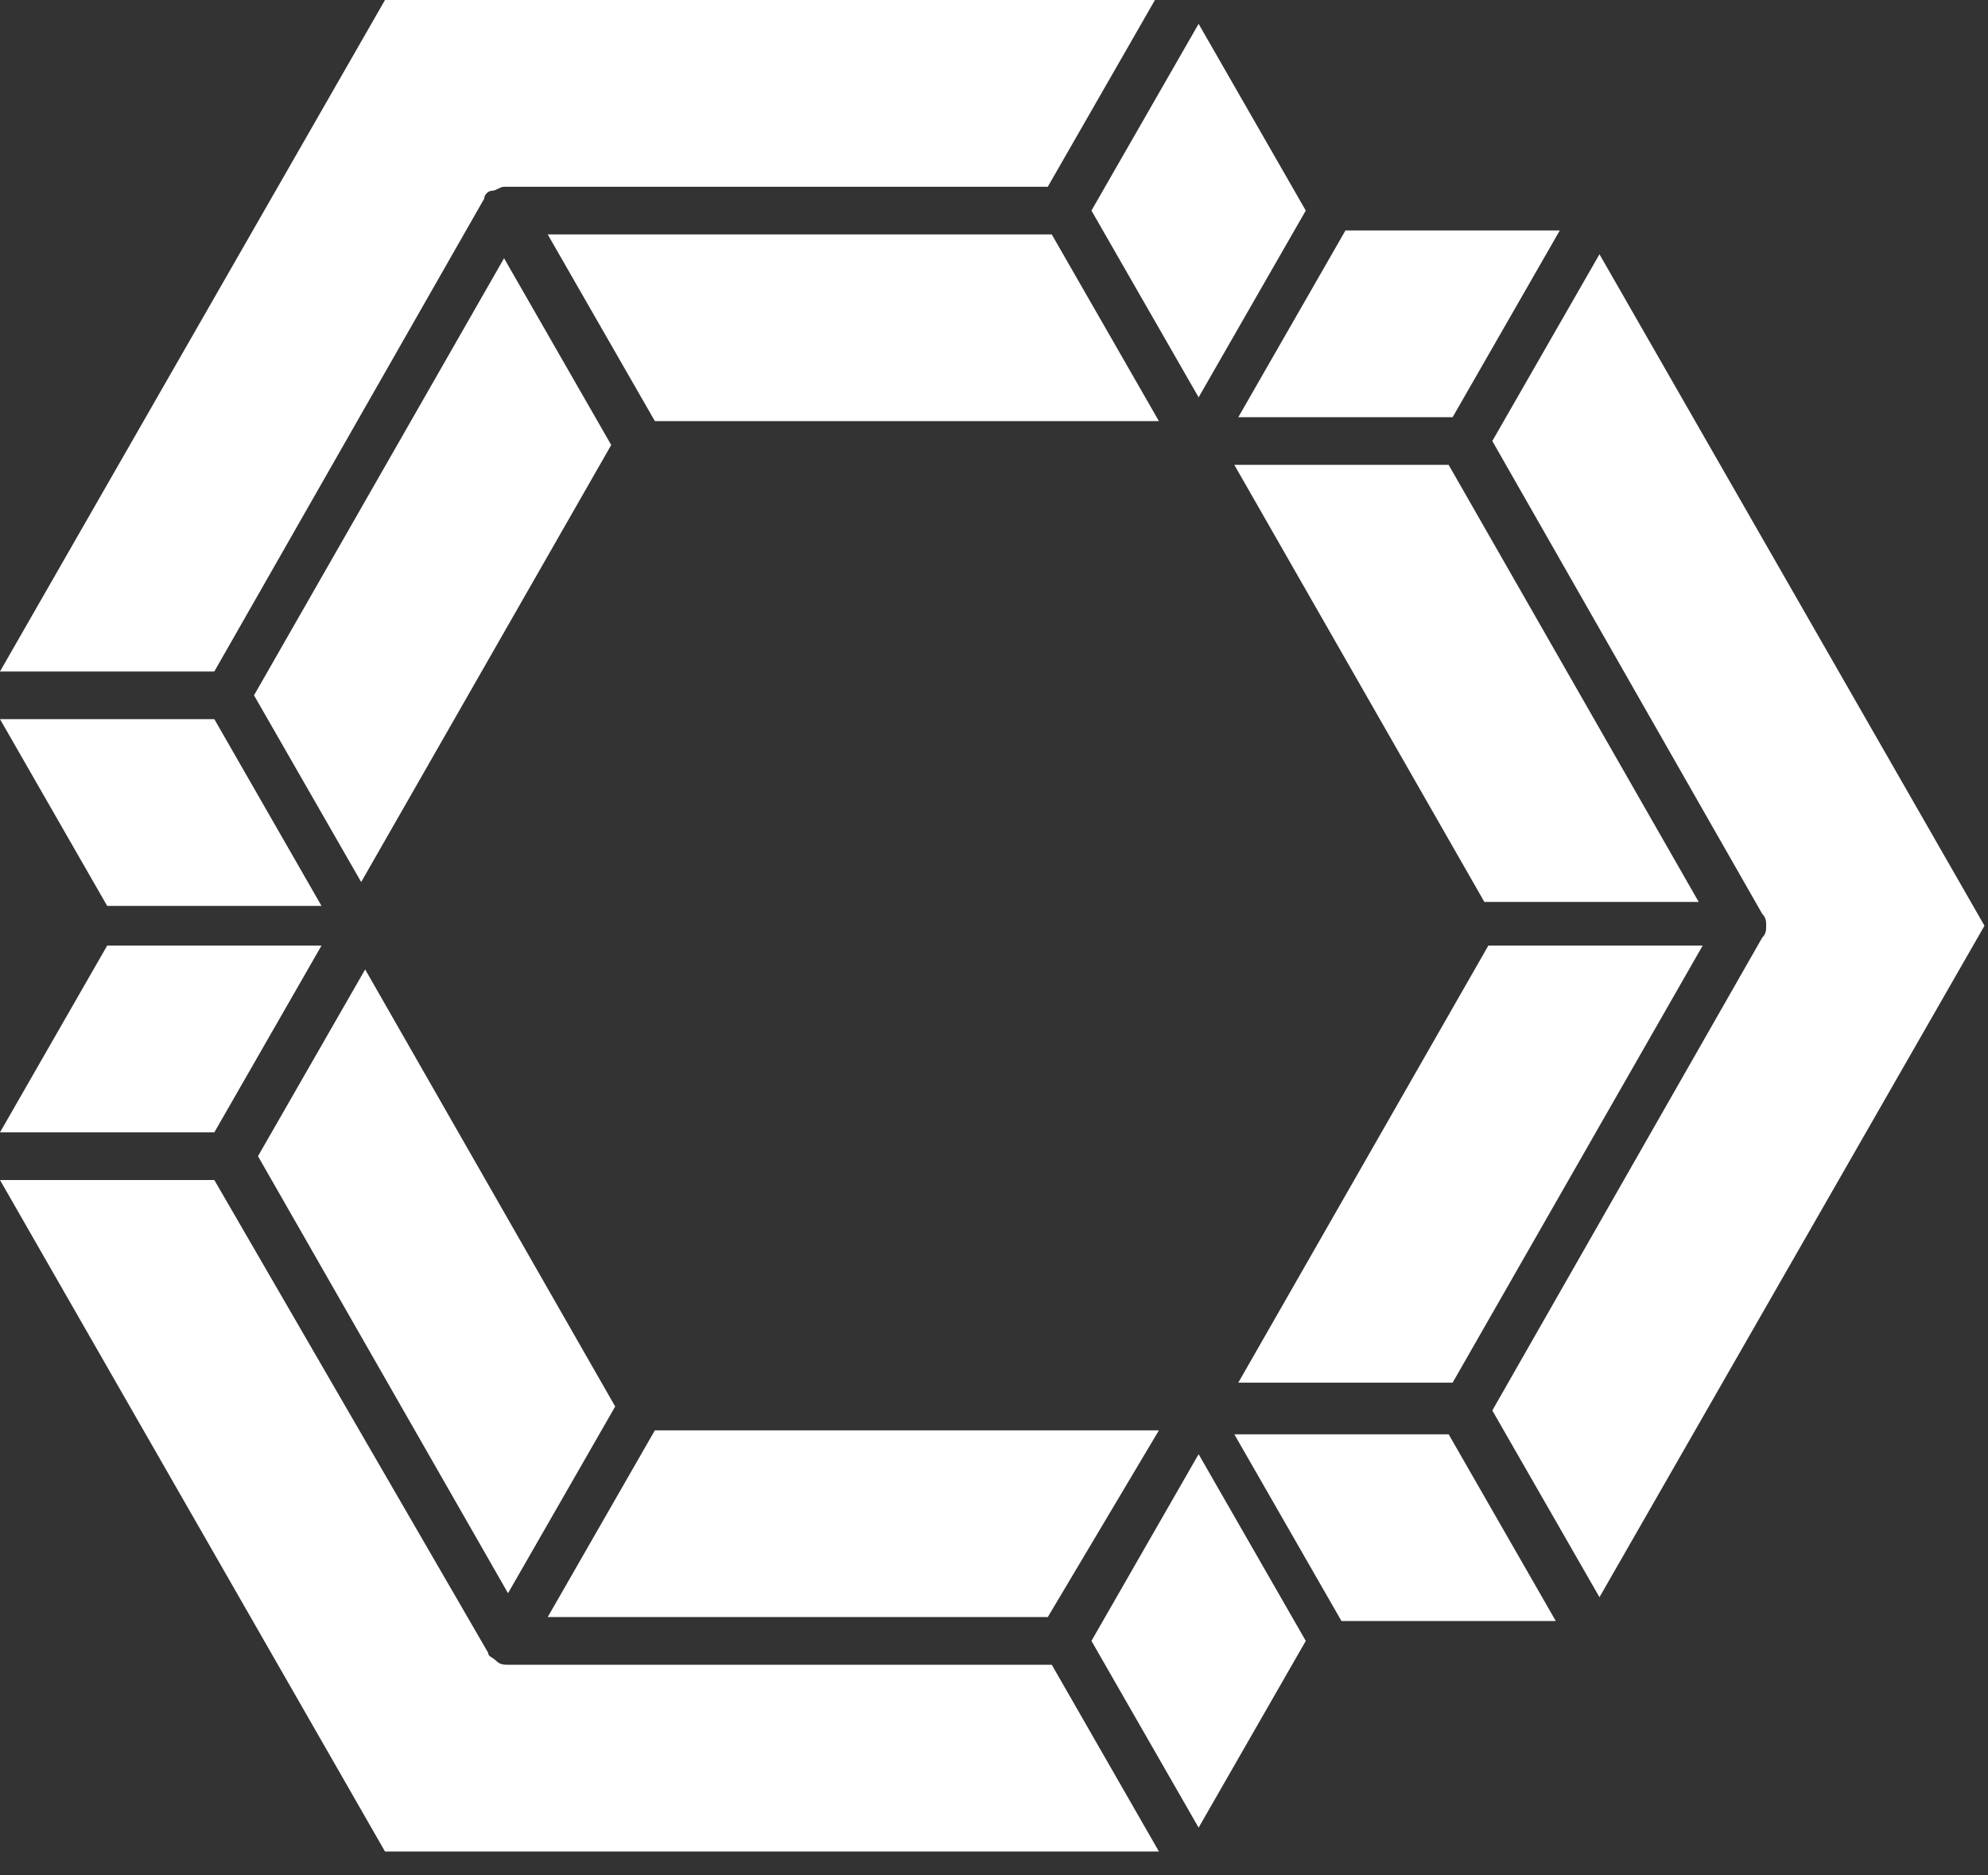 <svg width="53" height="50" viewBox="0 0 53 50" fill="none" xmlns="http://www.w3.org/2000/svg">
<rect x="0" y="0" width="53" height="50" fill="#333333" stroke="none"/>
<path d="M42.642 6.779L39.785 11.758L46.98 24.363C47.086 24.469 47.086 24.575 47.086 24.681C47.086 24.787 47.086 24.893 46.98 24.999L39.785 37.605L42.642 42.583L52.906 24.681L42.642 6.779ZM38.727 11.123L41.584 6.144H35.87L33.013 11.123H38.727ZM32.907 12.394L39.573 24.046H45.287L38.621 12.394H32.907ZM38.727 36.863L45.393 25.211H39.679L33.013 36.863H38.727ZM32.907 38.24L35.764 43.219H41.478L38.621 38.24H32.907ZM13.544 44.384C13.438 44.384 13.332 44.384 13.226 44.278C13.121 44.172 13.015 44.172 13.015 44.066L5.714 31.461H0L10.264 49.363H30.897L28.04 44.384H13.544ZM29.098 43.748L31.955 48.727L34.812 43.748L31.955 38.77L29.098 43.748ZM30.897 38.134H17.459L14.602 43.113H27.934L30.897 38.134ZM16.401 37.499L9.735 25.846L6.878 30.825L13.544 42.477L16.401 37.499ZM0 30.19H5.714L8.571 25.211H2.857L0 30.19ZM12.909 5.296C12.909 5.19 13.015 5.085 13.121 5.085C13.226 5.085 13.332 4.979 13.438 4.979H27.934L30.791 0H10.264L0 17.902H5.714L12.909 5.296ZM8.571 24.152L5.714 19.173H0L2.857 24.152H8.571ZM13.438 6.885L6.772 18.538L9.629 23.516L16.295 11.864L13.438 6.885ZM28.04 6.25H14.602L17.459 11.228H30.897L28.04 6.25ZM31.955 10.593L34.812 5.614L31.955 0.636L29.098 5.614L31.955 10.593Z" fill="white"/>
</svg>

